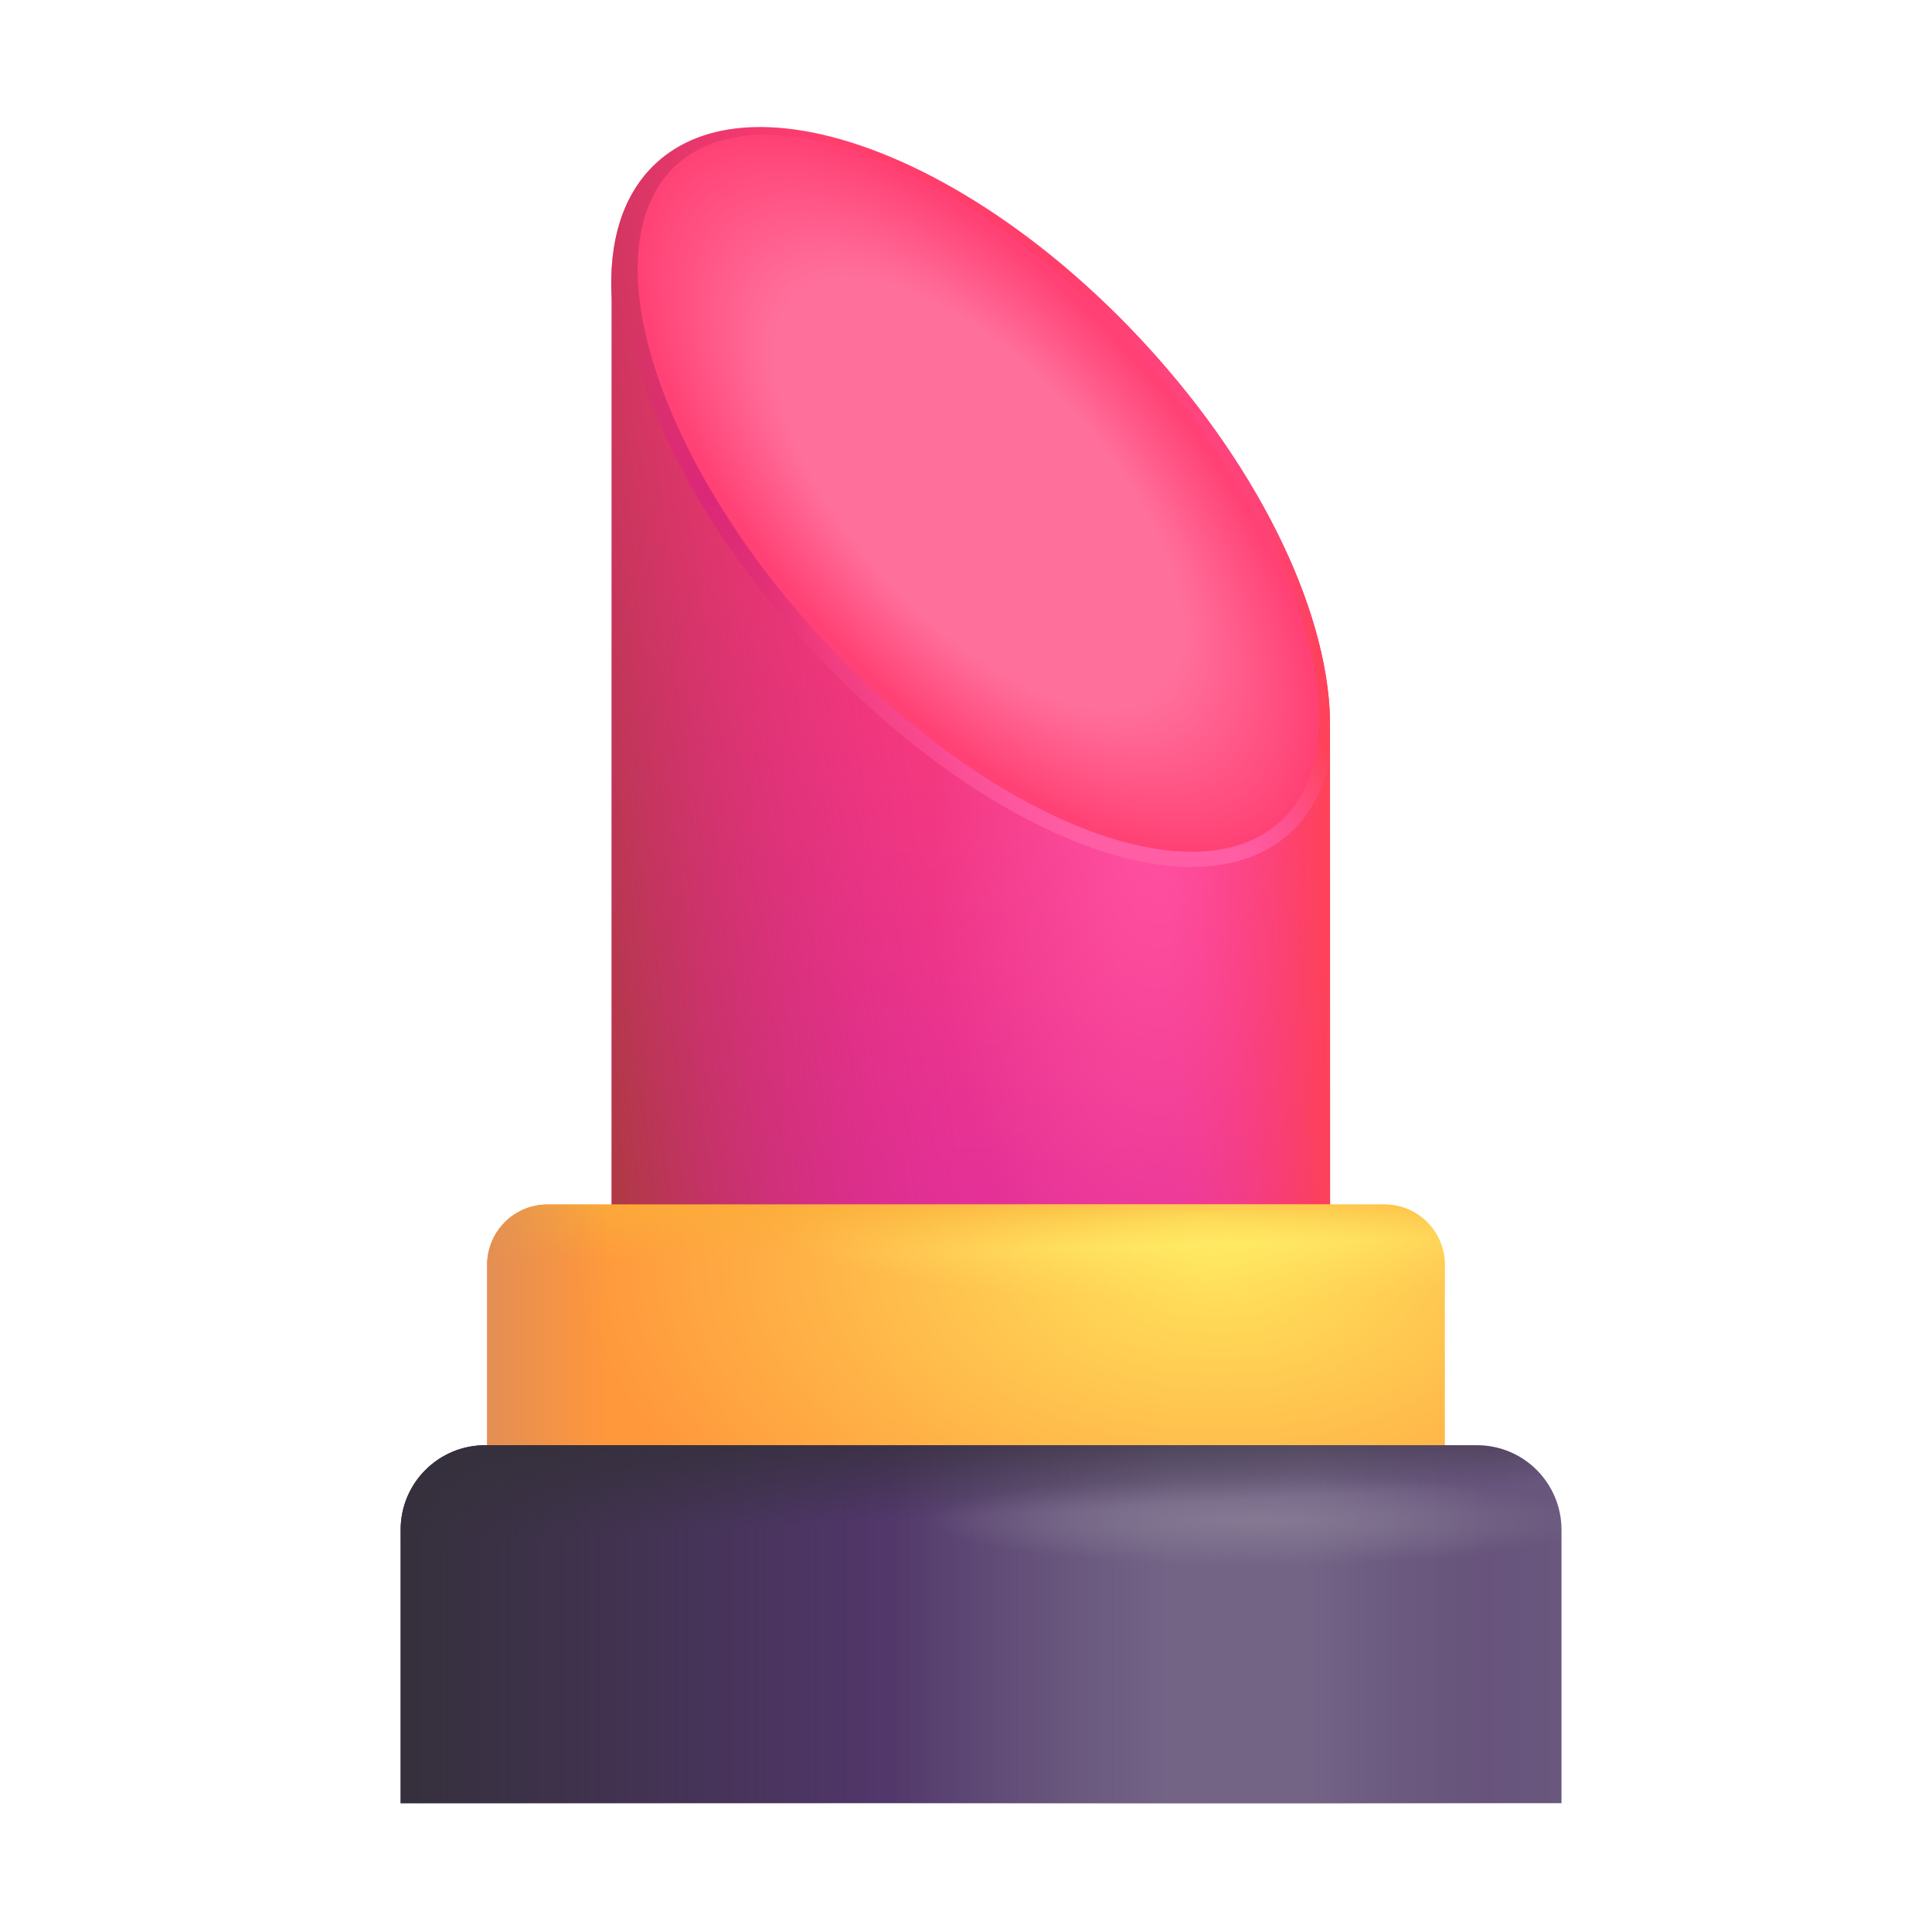 <svg width="32" height="32" viewBox="0 0 32 32" fill="none" xmlns="http://www.w3.org/2000/svg">
<path d="M22.029 12.073C22.057 10.286 20.947 7.845 18.961 5.69C16.086 2.571 12.463 1.232 10.87 2.7C10.312 3.214 10.078 4.005 10.131 4.949V20.471H22.03L22.029 12.073Z" fill="url(#paint0_linear_18_17700)"/>
<path d="M22.029 12.073C22.057 10.286 20.947 7.845 18.961 5.69C16.086 2.571 12.463 1.232 10.87 2.7C10.312 3.214 10.078 4.005 10.131 4.949V20.471H22.03L22.029 12.073Z" fill="url(#paint1_linear_18_17700)"/>
<path d="M22.029 12.073C22.057 10.286 20.947 7.845 18.961 5.69C16.086 2.571 12.463 1.232 10.87 2.7C10.312 3.214 10.078 4.005 10.131 4.949V20.471H22.03L22.029 12.073Z" fill="url(#paint2_radial_18_17700)"/>
<path d="M22.029 12.073C22.057 10.286 20.947 7.845 18.961 5.69C16.086 2.571 12.463 1.232 10.87 2.7C10.312 3.214 10.078 4.005 10.131 4.949V20.471H22.03L22.029 12.073Z" fill="url(#paint3_linear_18_17700)"/>
<g filter="url(#filter0_f_18_17700)">
<ellipse cx="16.204" cy="8.17" rx="3.538" ry="7.388" transform="rotate(-42.665 16.204 8.17)" fill="url(#paint4_radial_18_17700)"/>
<path d="M21.295 13.694C22.069 12.981 22.142 11.708 21.703 10.279C21.262 8.84 20.29 7.198 18.897 5.687C17.505 4.176 15.947 3.074 14.55 2.517C13.161 1.963 11.886 1.932 11.112 2.645C10.338 3.359 10.265 4.632 10.704 6.061C11.146 7.499 12.118 9.141 13.51 10.652C14.902 12.163 16.46 13.265 17.858 13.823C19.246 14.376 20.521 14.408 21.295 13.694Z" stroke="url(#paint5_radial_18_17700)" stroke-width="0.25"/>
<path d="M21.295 13.694C22.069 12.981 22.142 11.708 21.703 10.279C21.262 8.84 20.29 7.198 18.897 5.687C17.505 4.176 15.947 3.074 14.55 2.517C13.161 1.963 11.886 1.932 11.112 2.645C10.338 3.359 10.265 4.632 10.704 6.061C11.146 7.499 12.118 9.141 13.51 10.652C14.902 12.163 16.46 13.265 17.858 13.823C19.246 14.376 20.521 14.408 21.295 13.694Z" stroke="url(#paint6_radial_18_17700)" stroke-width="0.25"/>
</g>
<path d="M8.068 20.95C8.068 20.398 8.516 19.95 9.068 19.95H22.932C23.484 19.95 23.932 20.398 23.932 20.95V25.828H8.068V20.95Z" fill="url(#paint7_radial_18_17700)"/>
<path d="M8.068 20.95C8.068 20.398 8.516 19.95 9.068 19.95H22.932C23.484 19.95 23.932 20.398 23.932 20.95V25.828H8.068V20.95Z" fill="url(#paint8_radial_18_17700)"/>
<path d="M8.068 20.95C8.068 20.398 8.516 19.95 9.068 19.95H22.932C23.484 19.95 23.932 20.398 23.932 20.95V25.828H8.068V20.95Z" fill="url(#paint9_linear_18_17700)"/>
<path d="M8.068 20.95C8.068 20.398 8.516 19.95 9.068 19.95H22.932C23.484 19.95 23.932 20.398 23.932 20.95V25.828H8.068V20.95Z" fill="url(#paint10_linear_18_17700)"/>
<g filter="url(#filter1_i_18_17700)">
<path d="M6.386 25.338C6.386 24.565 7.013 23.938 7.786 23.938H24.213C24.987 23.938 25.613 24.565 25.613 25.338V29.867H6.386V25.338Z" fill="url(#paint11_linear_18_17700)"/>
<path d="M6.386 25.338C6.386 24.565 7.013 23.938 7.786 23.938H24.213C24.987 23.938 25.613 24.565 25.613 25.338V29.867H6.386V25.338Z" fill="url(#paint12_linear_18_17700)"/>
<path d="M6.386 25.338C6.386 24.565 7.013 23.938 7.786 23.938H24.213C24.987 23.938 25.613 24.565 25.613 25.338V29.867H6.386V25.338Z" fill="url(#paint13_linear_18_17700)"/>
<path d="M6.386 25.338C6.386 24.565 7.013 23.938 7.786 23.938H24.213C24.987 23.938 25.613 24.565 25.613 25.338V29.867H6.386V25.338Z" fill="url(#paint14_radial_18_17700)"/>
<path d="M6.386 25.338C6.386 24.565 7.013 23.938 7.786 23.938H24.213C24.987 23.938 25.613 24.565 25.613 25.338V29.867H6.386V25.338Z" fill="url(#paint15_linear_18_17700)"/>
</g>
<defs>
<filter id="filter0_f_18_17700" x="10.111" y="1.78" width="12.186" height="12.779" filterUnits="userSpaceOnUse" color-interpolation-filters="sRGB">
<feFlood flood-opacity="0" result="BackgroundImageFix"/>
<feBlend mode="normal" in="SourceGraphic" in2="BackgroundImageFix" result="shape"/>
<feGaussianBlur stdDeviation="0.1" result="effect1_foregroundBlur_18_17700"/>
</filter>
<filter id="filter1_i_18_17700" x="6.386" y="23.938" width="19.477" height="5.929" filterUnits="userSpaceOnUse" color-interpolation-filters="sRGB">
<feFlood flood-opacity="0" result="BackgroundImageFix"/>
<feBlend mode="normal" in="SourceGraphic" in2="BackgroundImageFix" result="shape"/>
<feColorMatrix in="SourceAlpha" type="matrix" values="0 0 0 0 0 0 0 0 0 0 0 0 0 0 0 0 0 0 127 0" result="hardAlpha"/>
<feOffset dx="0.25"/>
<feGaussianBlur stdDeviation="0.625"/>
<feComposite in2="hardAlpha" operator="arithmetic" k2="-1" k3="1"/>
<feColorMatrix type="matrix" values="0 0 0 0 0.337 0 0 0 0 0.333 0 0 0 0 0.341 0 0 0 1 0"/>
<feBlend mode="normal" in2="shape" result="effect1_innerShadow_18_17700"/>
</filter>
<linearGradient id="paint0_linear_18_17700" x1="16.077" y1="2.104" x2="16.077" y2="20.471" gradientUnits="userSpaceOnUse">
<stop offset="0.256" stop-color="#FF3E6C"/>
<stop offset="1" stop-color="#E33099"/>
</linearGradient>
<linearGradient id="paint1_linear_18_17700" x1="9.78" y1="17.437" x2="15.686" y2="16.656" gradientUnits="userSpaceOnUse">
<stop offset="0.02" stop-color="#B03944"/>
<stop offset="1" stop-color="#D02486" stop-opacity="0"/>
</linearGradient>
<radialGradient id="paint2_radial_18_17700" cx="0" cy="0" r="1" gradientUnits="userSpaceOnUse" gradientTransform="translate(19.186 13.124) rotate(90) scale(9.438 3.801)">
<stop offset="0.1" stop-color="#FF4FA1"/>
<stop offset="1" stop-color="#FF4FA1" stop-opacity="0"/>
</radialGradient>
<linearGradient id="paint3_linear_18_17700" x1="22.217" y1="19.718" x2="19.374" y2="19.718" gradientUnits="userSpaceOnUse">
<stop stop-color="#FF4250"/>
<stop offset="1" stop-color="#FF4384" stop-opacity="0"/>
</linearGradient>
<radialGradient id="paint4_radial_18_17700" cx="0" cy="0" r="1" gradientUnits="userSpaceOnUse" gradientTransform="translate(16.204 8.17) rotate(90) scale(7.388 3.425)">
<stop offset="0.603" stop-color="#FF6F9B"/>
<stop offset="1" stop-color="#FF4175"/>
</radialGradient>
<radialGradient id="paint5_radial_18_17700" cx="0" cy="0" r="1" gradientUnits="userSpaceOnUse" gradientTransform="translate(20.218 15.437) rotate(-130.469) scale(11.748 3.308)">
<stop offset="0.308" stop-color="#FF5EA4"/>
<stop offset="1" stop-color="#FF5EA4" stop-opacity="0"/>
</radialGradient>
<radialGradient id="paint6_radial_18_17700" cx="0" cy="0" r="1" gradientUnits="userSpaceOnUse" gradientTransform="translate(11.717 8.17) rotate(-23.025) scale(2.513 4.465)">
<stop stop-color="#DC2779"/>
<stop offset="0.686" stop-color="#DC2779" stop-opacity="0"/>
</radialGradient>
<radialGradient id="paint7_radial_18_17700" cx="0" cy="0" r="1" gradientUnits="userSpaceOnUse" gradientTransform="translate(20.155 20.937) rotate(180) scale(10.594 6.312)">
<stop stop-color="#FFE35C"/>
<stop offset="1" stop-color="#FF973B"/>
</radialGradient>
<radialGradient id="paint8_radial_18_17700" cx="0" cy="0" r="1" gradientUnits="userSpaceOnUse" gradientTransform="translate(19.905 20.155) rotate(90) scale(1.438 7.281)">
<stop stop-color="#FFF66C"/>
<stop offset="1" stop-color="#FFDE60" stop-opacity="0"/>
</radialGradient>
<linearGradient id="paint9_linear_18_17700" x1="12.686" y1="19.624" x2="12.718" y2="20.812" gradientUnits="userSpaceOnUse">
<stop stop-color="#FBAD38"/>
<stop offset="1" stop-color="#FBAD38" stop-opacity="0"/>
</linearGradient>
<linearGradient id="paint10_linear_18_17700" x1="7.749" y1="22.889" x2="10.061" y2="22.889" gradientUnits="userSpaceOnUse">
<stop stop-color="#DF8D58"/>
<stop offset="1" stop-color="#DF8D58" stop-opacity="0"/>
</linearGradient>
<linearGradient id="paint11_linear_18_17700" x1="13.936" y1="28.437" x2="25.613" y2="28.437" gradientUnits="userSpaceOnUse">
<stop stop-color="#503669"/>
<stop offset="1" stop-color="#6A577E"/>
</linearGradient>
<linearGradient id="paint12_linear_18_17700" x1="24.467" y1="29.867" x2="14.499" y2="29.867" gradientUnits="userSpaceOnUse">
<stop stop-color="#736486" stop-opacity="0"/>
<stop offset="0.304" stop-color="#736486"/>
<stop offset="0.536" stop-color="#736486"/>
<stop offset="1" stop-color="#736486" stop-opacity="0"/>
</linearGradient>
<linearGradient id="paint13_linear_18_17700" x1="6.386" y1="29.343" x2="14.28" y2="29.343" gradientUnits="userSpaceOnUse">
<stop stop-color="#35303C"/>
<stop offset="1" stop-color="#35303C" stop-opacity="0"/>
</linearGradient>
<radialGradient id="paint14_radial_18_17700" cx="0" cy="0" r="1" gradientUnits="userSpaceOnUse" gradientTransform="translate(20.624 25.187) rotate(90) scale(0.75 5.5)">
<stop stop-color="#857993"/>
<stop offset="1" stop-color="#857993" stop-opacity="0"/>
</radialGradient>
<linearGradient id="paint15_linear_18_17700" x1="12.53" y1="23.624" x2="12.624" y2="25.28" gradientUnits="userSpaceOnUse">
<stop stop-color="#35303C"/>
<stop offset="1" stop-color="#35303C" stop-opacity="0"/>
</linearGradient>
</defs>
</svg>
